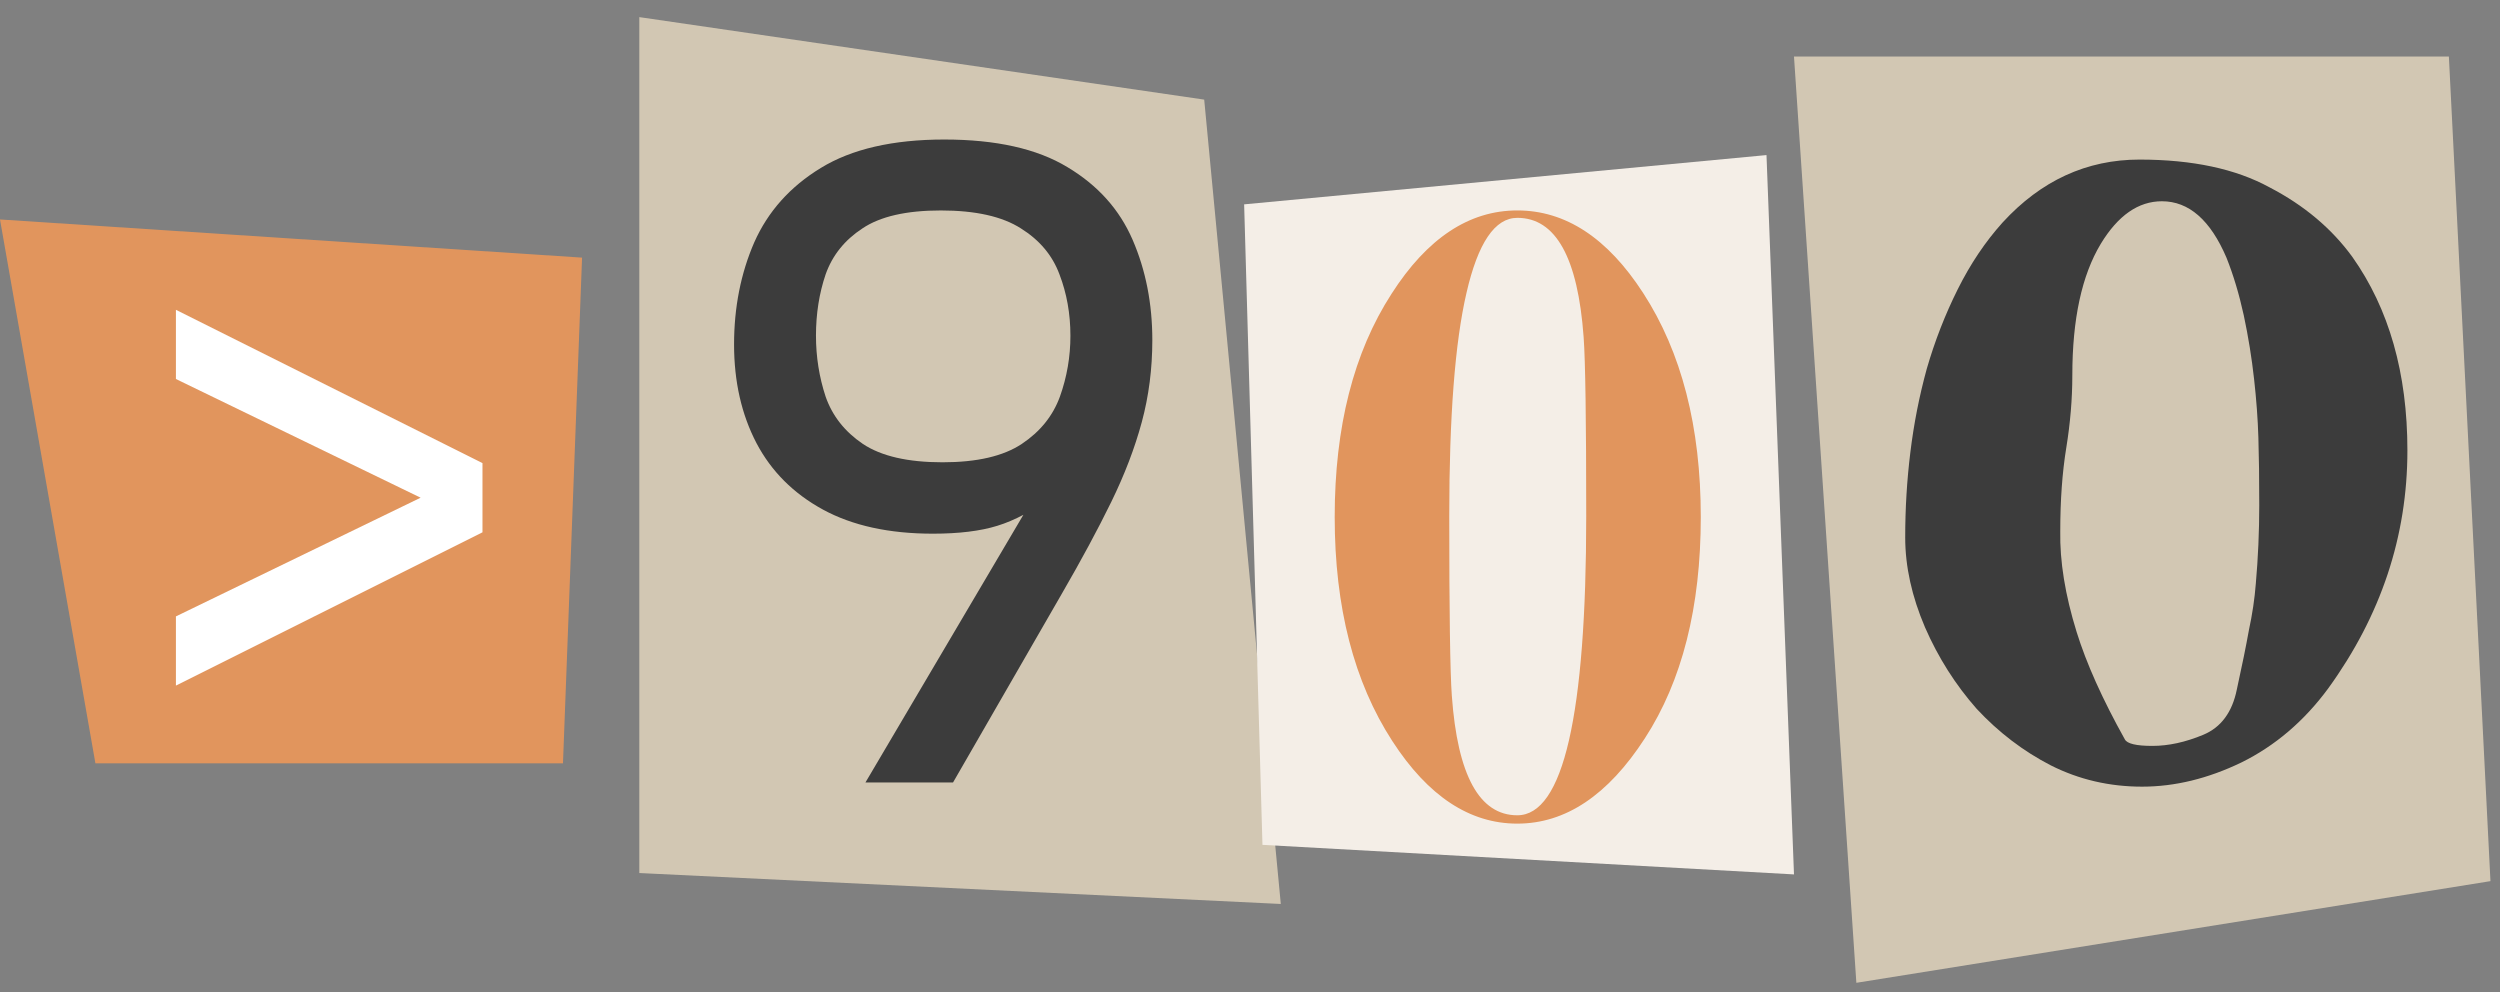 <?xml version="1.0" encoding="UTF-8"?> <svg xmlns="http://www.w3.org/2000/svg" width="131" height="52" viewBox="0 0 131 52" fill="none"><rect x="0" y="0" width="131" height="52" fill="#808080" stroke="none"/><path d="M33.5 0.897L63.1 5.22L67.114 47.368L33.5 45.747V0.897Z" fill="#D2C7B3"></path><path d="M45.35 41L54.667 25.211L55.149 26.014C54.124 26.764 53.16 27.276 52.258 27.552C51.37 27.827 50.246 27.965 48.884 27.965C46.589 27.965 44.669 27.544 43.124 26.703C41.579 25.861 40.416 24.698 39.636 23.214C38.855 21.715 38.465 19.994 38.465 18.051C38.465 16.108 38.817 14.325 39.521 12.704C40.24 11.082 41.403 9.781 43.009 8.802C44.631 7.808 46.788 7.311 49.481 7.311C52.189 7.311 54.339 7.792 55.93 8.756C57.521 9.705 58.661 10.975 59.349 12.566C60.038 14.157 60.382 15.909 60.382 17.821C60.382 19.321 60.198 20.751 59.831 22.113C59.464 23.474 58.928 24.874 58.225 26.312C57.521 27.751 56.664 29.342 55.654 31.086L49.94 41H45.35ZM49.389 24.224C51.194 24.224 52.579 23.903 53.543 23.26C54.507 22.618 55.172 21.791 55.54 20.782C55.907 19.757 56.09 18.693 56.09 17.592C56.09 16.444 55.899 15.373 55.517 14.379C55.149 13.384 54.476 12.581 53.497 11.969C52.518 11.342 51.118 11.028 49.297 11.028C47.492 11.028 46.123 11.342 45.19 11.969C44.256 12.581 43.614 13.384 43.262 14.379C42.925 15.373 42.757 16.444 42.757 17.592C42.757 18.693 42.925 19.757 43.262 20.782C43.614 21.791 44.264 22.618 45.212 23.26C46.176 23.903 47.569 24.224 49.389 24.224Z" fill="#3C3C3C"></path><path d="M65.193 10.708L92.564 8.126L94.005 45.819L66.153 44.27L65.193 10.708Z" fill="#F4EEE7"></path><path d="M79.507 43.158C77.009 43.158 74.828 41.718 72.962 38.838C70.946 35.732 69.938 31.817 69.938 27.092C69.938 22.368 70.93 18.469 72.917 15.395C74.782 12.483 76.979 11.027 79.507 11.027C82.035 11.027 84.231 12.467 86.097 15.347C88.113 18.453 89.121 22.368 89.121 27.092C89.121 31.817 88.143 35.683 86.187 38.693C84.261 41.669 82.035 43.158 79.507 43.158ZM79.507 42.721C80.71 42.721 81.613 41.41 82.215 38.789C82.817 36.169 83.118 32.253 83.118 27.044C83.118 22.028 83.073 18.906 82.983 17.676C82.682 13.502 81.523 11.415 79.507 11.415C78.333 11.415 77.446 12.726 76.844 15.347C76.242 17.935 75.941 21.834 75.941 27.044C75.941 32.092 75.986 35.23 76.076 36.46C76.377 40.634 77.521 42.721 79.507 42.721Z" fill="#E1955D"></path><path d="M94.005 2.963H128.321L130.5 46.172L97.273 51.499L94.005 2.963Z" fill="#D2C7B3"></path><path d="M102.586 15.157C103.248 13.83 104.031 12.665 104.933 11.662C106.949 9.462 109.342 8.362 112.11 8.362C114.879 8.362 117.151 8.847 118.926 9.818C120.732 10.756 122.176 11.97 123.26 13.458C125.185 16.176 126.148 19.558 126.148 23.602C126.148 28.1 124.764 32.258 121.996 36.076C120.732 37.791 119.212 39.085 117.437 39.959C115.691 40.8 113.961 41.221 112.246 41.221C110.53 41.221 108.936 40.849 107.461 40.105C106.017 39.36 104.723 38.373 103.579 37.144C102.466 35.882 101.563 34.458 100.871 32.873C100.179 31.255 99.833 29.685 99.833 28.165C99.833 26.644 99.923 25.155 100.103 23.699C100.284 22.211 100.57 20.755 100.961 19.331C101.382 17.875 101.924 16.484 102.586 15.157ZM107.958 27.825C107.928 29.41 108.213 31.174 108.815 33.115C109.327 34.766 110.169 36.642 111.343 38.745C111.463 38.972 111.945 39.085 112.787 39.085C113.63 39.085 114.518 38.891 115.451 38.503C116.383 38.114 116.97 37.322 117.211 36.124C117.482 34.895 117.692 33.859 117.843 33.018C118.024 32.177 118.144 31.368 118.204 30.591C118.324 29.232 118.385 27.857 118.385 26.466C118.385 25.075 118.37 23.893 118.339 22.923C118.309 21.952 118.234 20.933 118.114 19.865C117.993 18.765 117.813 17.648 117.572 16.516C117.331 15.416 117.03 14.413 116.669 13.507C115.827 11.533 114.698 10.546 113.284 10.546C112.05 10.546 110.982 11.29 110.079 12.779C109.086 14.429 108.59 16.726 108.59 19.671C108.59 20.9 108.484 22.162 108.274 23.457C108.063 24.751 107.958 26.207 107.958 27.825Z" fill="#3C3C3C"></path><path d="M30.5 13.5L0 11.5L5 40H29.5L30.5 13.5Z" fill="#E1955D"></path><path d="M9.218 35.925L25.282 27.893V24.267L9.218 16.234V19.86L23.033 26.561V25.598L9.218 32.299V35.925Z" fill="white"></path></svg> 